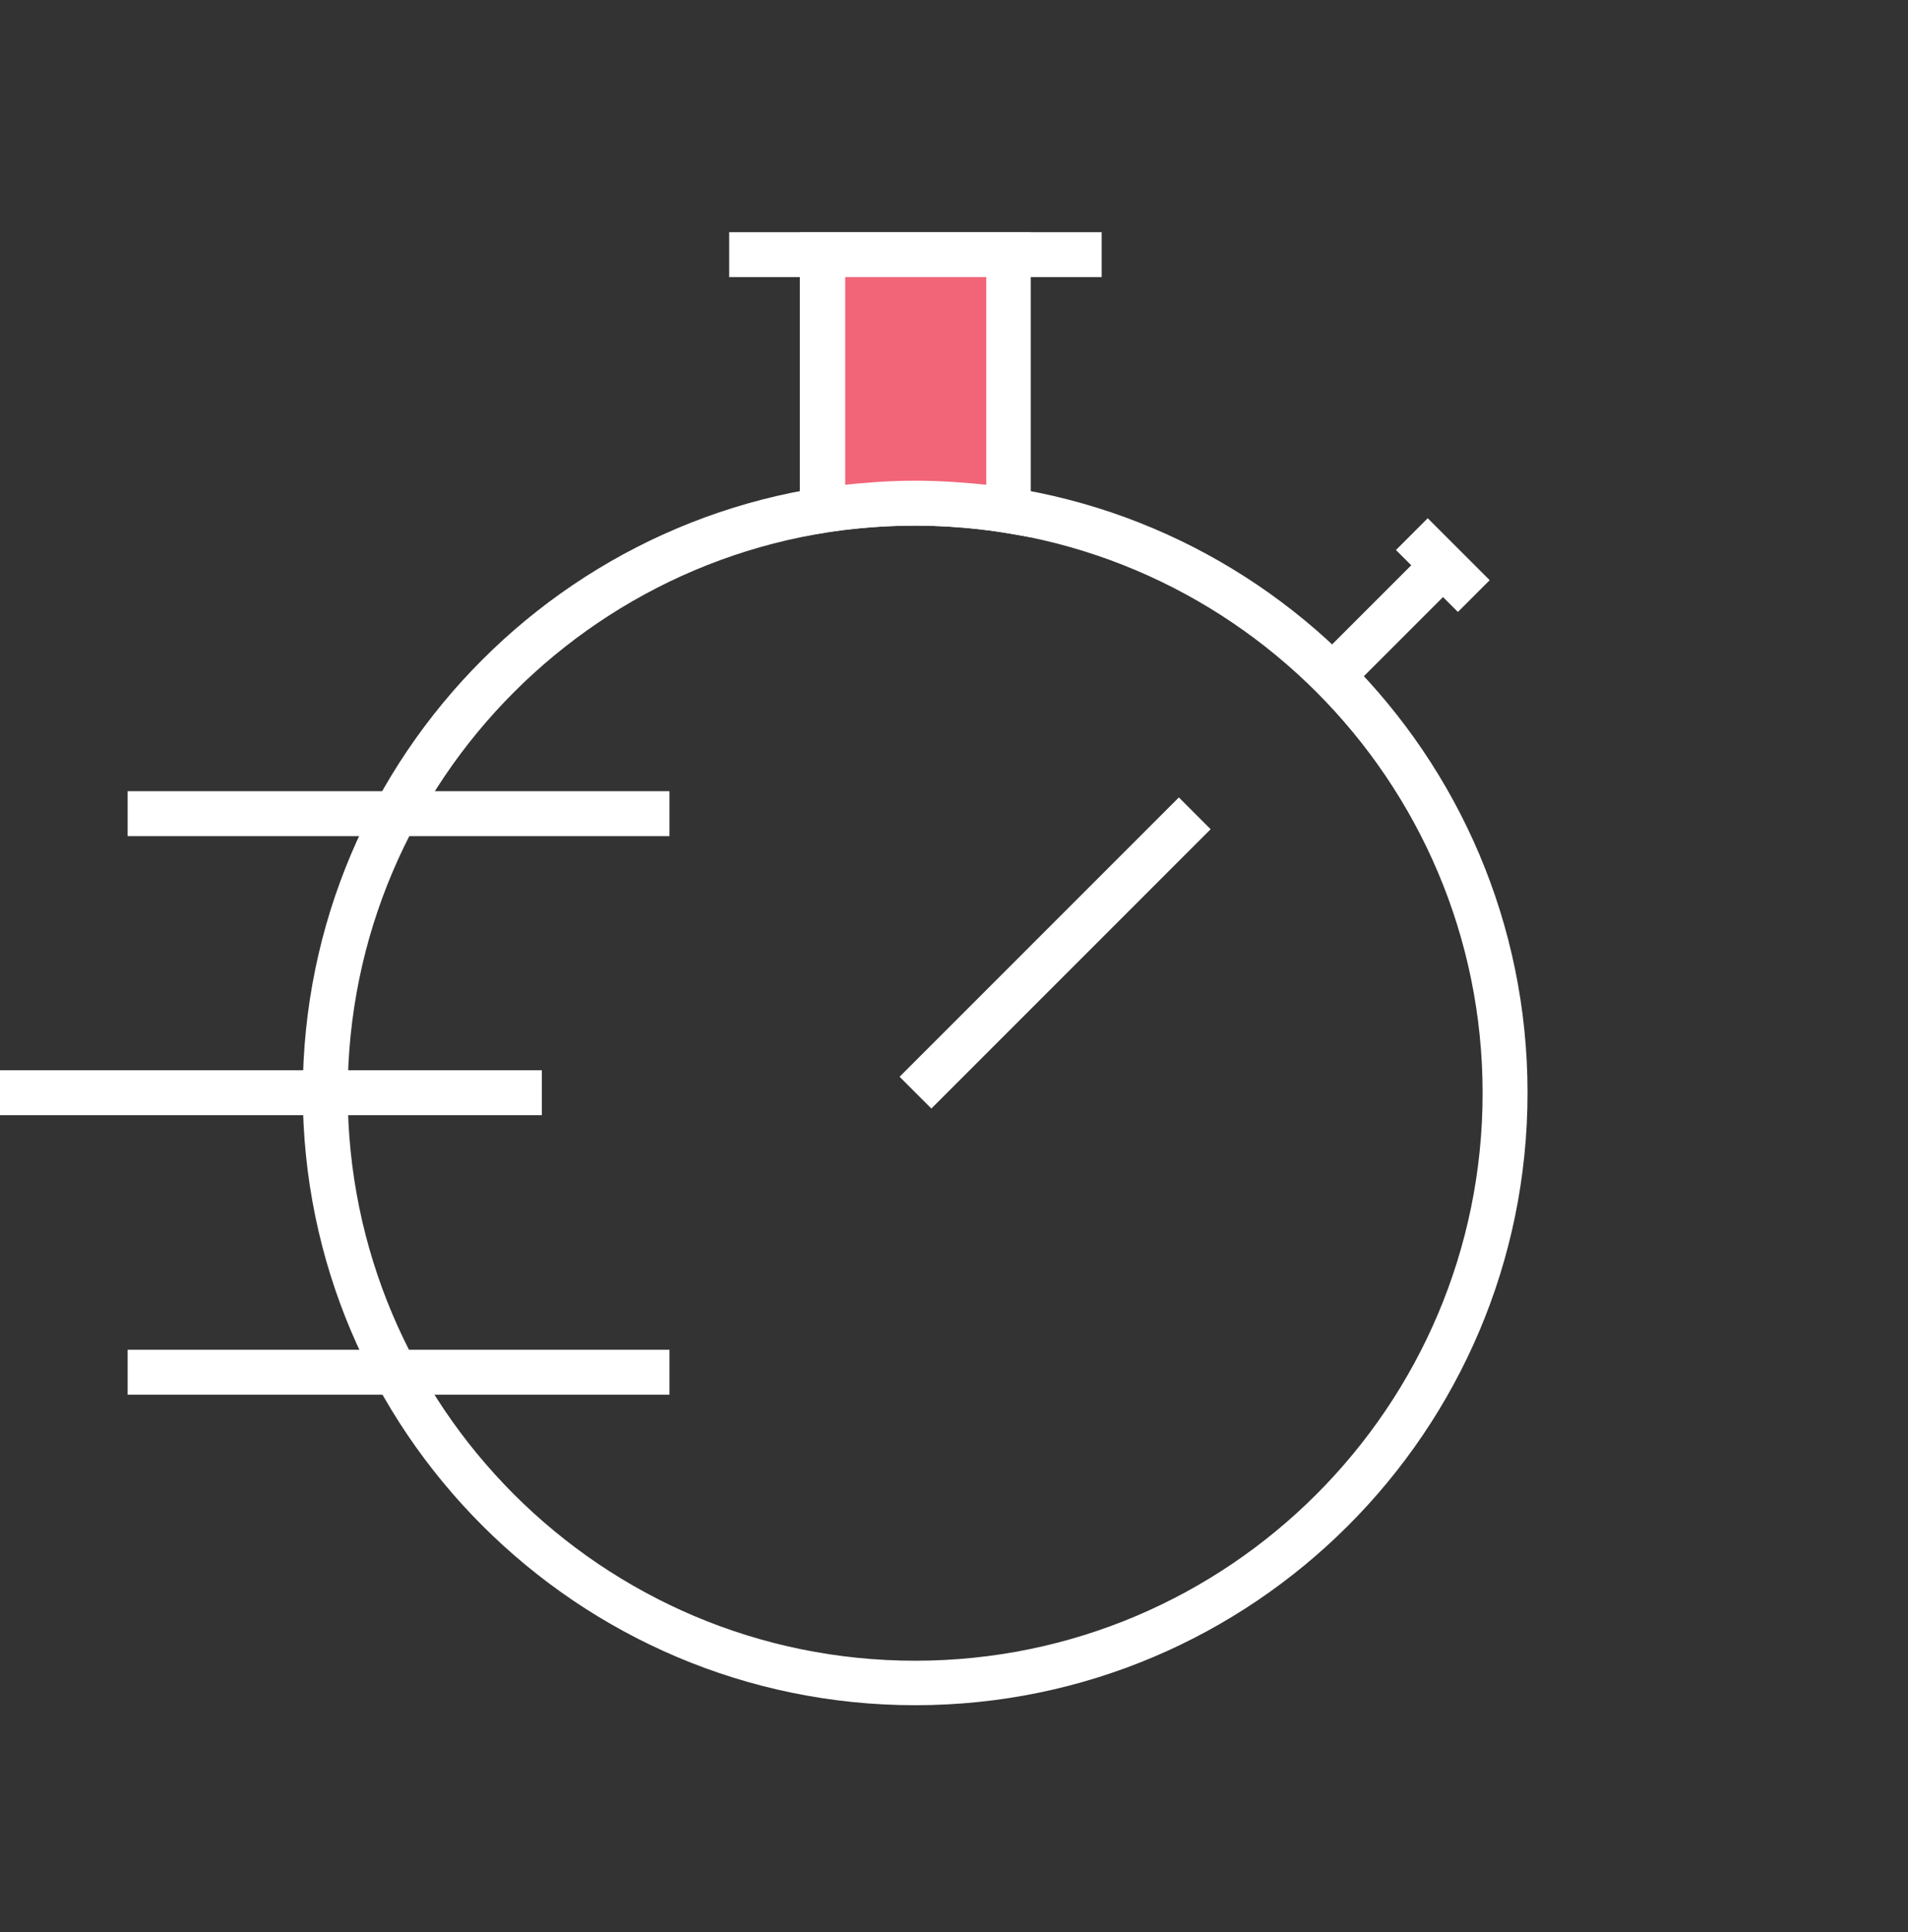 <svg width="80" height="81" viewBox="0 0 80 81" fill="none" xmlns="http://www.w3.org/2000/svg">
<rect x="0" y="0" width="80" height="81" fill="#333333" stroke="none"/>
<path d="M38.372 71.485C24.224 71.485 12.695 59.975 12.695 45.809C12.695 31.642 24.206 20.132 38.372 20.132C52.538 20.132 64.048 31.642 64.048 45.809C64.048 59.975 52.538 71.485 38.372 71.485ZM38.372 22.035C25.26 22.035 14.579 32.697 14.579 45.828C14.579 58.958 25.242 69.62 38.372 69.62C51.502 69.62 62.164 58.958 62.164 45.828C62.164 32.697 51.502 22.035 38.372 22.035Z" fill="white"/>
<path d="M46.191 9.734H30.574V11.617H46.191V9.734Z" fill="white"/>
<path d="M59.827 23.042L55.191 27.677L56.523 29.01L61.159 24.374L59.827 23.042Z" fill="white"/>
<path d="M34.477 21.394V10.675H42.294V21.394C42.294 21.394 40.542 21.093 38.357 21.093C36.172 21.093 34.477 21.394 34.477 21.394Z" fill="#F26478"/>
<path d="M43.237 22.525L42.125 22.336C42.125 22.336 40.43 22.035 38.358 22.035C36.285 22.035 34.666 22.317 34.647 22.317L33.535 22.506V9.734H43.218V22.525H43.237ZM38.358 20.151C39.545 20.151 40.599 20.245 41.353 20.321V11.617H35.438V20.321C36.172 20.245 37.209 20.151 38.377 20.151H38.358Z" fill="white"/>
<path d="M59.863 21.725L58.531 23.057L61.129 25.654L62.461 24.322L59.863 21.725Z" fill="white"/>
<path d="M49.428 33.43L37.719 45.139L39.051 46.471L50.76 34.762L49.428 33.43Z" fill="white"/>
<path d="M22.719 44.867H0V46.751H22.719V44.867Z" fill="white"/>
<path d="M28.07 33.168H5.352V35.052H28.07V33.168Z" fill="white"/>
<path d="M28.07 56.584H5.352V58.468H28.07V56.584Z" fill="white"/>
</svg>
